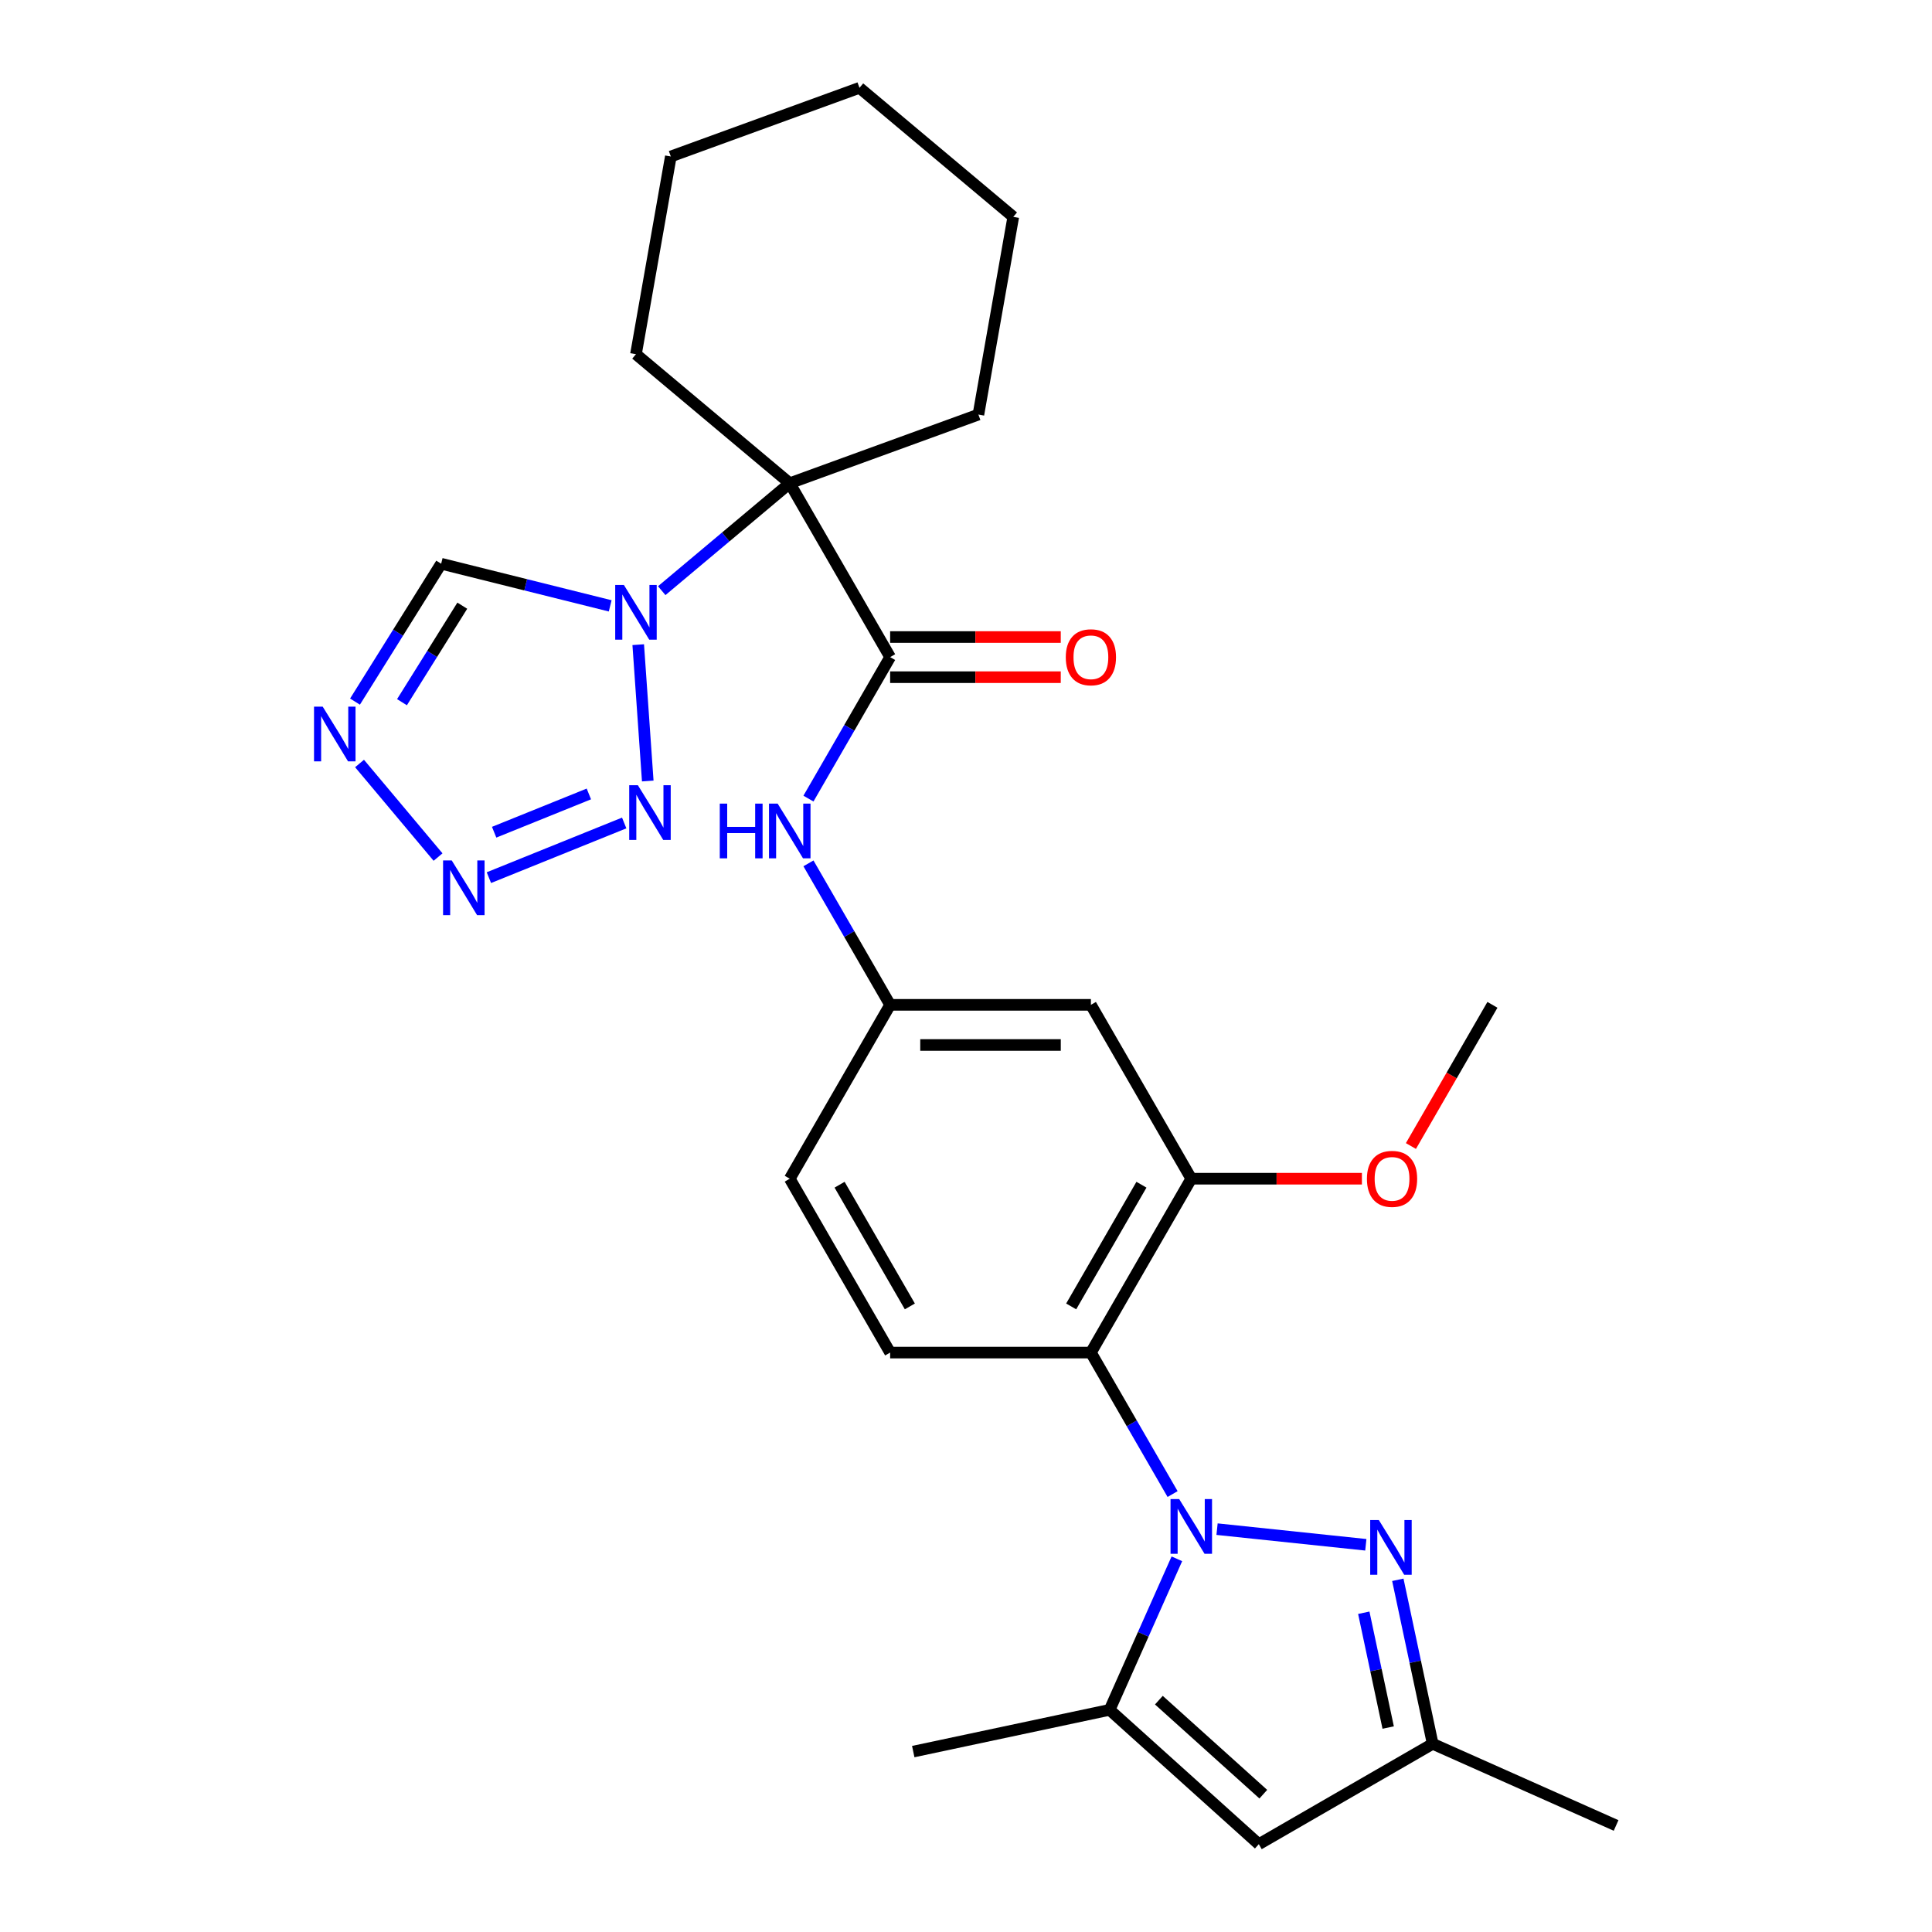 <?xml version='1.0' encoding='iso-8859-1'?>
<svg version='1.1' baseProfile='full'
              xmlns='http://www.w3.org/2000/svg'
                      xmlns:rdkit='http://www.rdkit.org/xml'
                      xmlns:xlink='http://www.w3.org/1999/xlink'
                  xml:space='preserve'
width='1000px' height='1000px' viewBox='0 0 1000 1000'>
<!-- END OF HEADER -->
<rect style='opacity:1.0;fill:#FFFFFF;stroke:none' width='1000' height='1000' x='0' y='0'> </rect>
<path class='bond-2' d='M 629.942,791.484 L 706.947,799.578' style='fill:none;fill-rule:evenodd;stroke:#0000FF;stroke-width:6px;stroke-linecap:butt;stroke-linejoin:miter;stroke-opacity:1' />
<path class='bond-3' d='M 606.929,773.324 L 585.788,736.707' style='fill:none;fill-rule:evenodd;stroke:#0000FF;stroke-width:6px;stroke-linecap:butt;stroke-linejoin:miter;stroke-opacity:1' />
<path class='bond-3' d='M 585.788,736.707 L 564.647,700.09' style='fill:none;fill-rule:evenodd;stroke:#000000;stroke-width:6px;stroke-linecap:butt;stroke-linejoin:miter;stroke-opacity:1' />
<path class='bond-5' d='M 609.143,806.84 L 591.741,845.927' style='fill:none;fill-rule:evenodd;stroke:#0000FF;stroke-width:6px;stroke-linecap:butt;stroke-linejoin:miter;stroke-opacity:1' />
<path class='bond-5' d='M 591.741,845.927 L 574.339,885.013' style='fill:none;fill-rule:evenodd;stroke:#000000;stroke-width:6px;stroke-linecap:butt;stroke-linejoin:miter;stroke-opacity:1' />
<path class='bond-0' d='M 342.51,305.73 L 375.643,277.928' style='fill:none;fill-rule:evenodd;stroke:#0000FF;stroke-width:6px;stroke-linecap:butt;stroke-linejoin:miter;stroke-opacity:1' />
<path class='bond-0' d='M 375.643,277.928 L 408.775,250.126' style='fill:none;fill-rule:evenodd;stroke:#000000;stroke-width:6px;stroke-linecap:butt;stroke-linejoin:miter;stroke-opacity:1' />
<path class='bond-4' d='M 330.344,333.679 L 335.278,404.245' style='fill:none;fill-rule:evenodd;stroke:#0000FF;stroke-width:6px;stroke-linecap:butt;stroke-linejoin:miter;stroke-opacity:1' />
<path class='bond-10' d='M 315.834,313.596 L 272.089,302.689' style='fill:none;fill-rule:evenodd;stroke:#0000FF;stroke-width:6px;stroke-linecap:butt;stroke-linejoin:miter;stroke-opacity:1' />
<path class='bond-10' d='M 272.089,302.689 L 228.344,291.782' style='fill:none;fill-rule:evenodd;stroke:#000000;stroke-width:6px;stroke-linecap:butt;stroke-linejoin:miter;stroke-opacity:1' />
<path class='bond-1' d='M 408.775,250.126 L 460.733,340.119' style='fill:none;fill-rule:evenodd;stroke:#000000;stroke-width:6px;stroke-linecap:butt;stroke-linejoin:miter;stroke-opacity:1' />
<path class='bond-19' d='M 408.775,250.126 L 506.423,214.585' style='fill:none;fill-rule:evenodd;stroke:#000000;stroke-width:6px;stroke-linecap:butt;stroke-linejoin:miter;stroke-opacity:1' />
<path class='bond-20' d='M 408.775,250.126 L 329.172,183.331' style='fill:none;fill-rule:evenodd;stroke:#000000;stroke-width:6px;stroke-linecap:butt;stroke-linejoin:miter;stroke-opacity:1' />
<path class='bond-12' d='M 723.512,817.702 L 732.533,860.145' style='fill:none;fill-rule:evenodd;stroke:#0000FF;stroke-width:6px;stroke-linecap:butt;stroke-linejoin:miter;stroke-opacity:1' />
<path class='bond-12' d='M 732.533,860.145 L 741.555,902.588' style='fill:none;fill-rule:evenodd;stroke:#000000;stroke-width:6px;stroke-linecap:butt;stroke-linejoin:miter;stroke-opacity:1' />
<path class='bond-12' d='M 705.89,834.756 L 712.205,864.466' style='fill:none;fill-rule:evenodd;stroke:#0000FF;stroke-width:6px;stroke-linecap:butt;stroke-linejoin:miter;stroke-opacity:1' />
<path class='bond-12' d='M 712.205,864.466 L 718.52,894.176' style='fill:none;fill-rule:evenodd;stroke:#000000;stroke-width:6px;stroke-linecap:butt;stroke-linejoin:miter;stroke-opacity:1' />
<path class='bond-11' d='M 564.647,700.09 L 616.605,610.097' style='fill:none;fill-rule:evenodd;stroke:#000000;stroke-width:6px;stroke-linecap:butt;stroke-linejoin:miter;stroke-opacity:1' />
<path class='bond-11' d='M 554.442,676.199 L 590.812,613.204' style='fill:none;fill-rule:evenodd;stroke:#000000;stroke-width:6px;stroke-linecap:butt;stroke-linejoin:miter;stroke-opacity:1' />
<path class='bond-15' d='M 564.647,700.09 L 460.733,700.09' style='fill:none;fill-rule:evenodd;stroke:#000000;stroke-width:6px;stroke-linecap:butt;stroke-linejoin:miter;stroke-opacity:1' />
<path class='bond-6' d='M 323.083,425.972 L 253.051,454.266' style='fill:none;fill-rule:evenodd;stroke:#0000FF;stroke-width:6px;stroke-linecap:butt;stroke-linejoin:miter;stroke-opacity:1' />
<path class='bond-6' d='M 304.793,410.946 L 255.771,430.753' style='fill:none;fill-rule:evenodd;stroke:#0000FF;stroke-width:6px;stroke-linecap:butt;stroke-linejoin:miter;stroke-opacity:1' />
<path class='bond-9' d='M 574.339,885.013 L 651.562,954.545' style='fill:none;fill-rule:evenodd;stroke:#000000;stroke-width:6px;stroke-linecap:butt;stroke-linejoin:miter;stroke-opacity:1' />
<path class='bond-9' d='M 599.829,879.998 L 653.885,928.671' style='fill:none;fill-rule:evenodd;stroke:#000000;stroke-width:6px;stroke-linecap:butt;stroke-linejoin:miter;stroke-opacity:1' />
<path class='bond-22' d='M 574.339,885.013 L 472.695,906.618' style='fill:none;fill-rule:evenodd;stroke:#000000;stroke-width:6px;stroke-linecap:butt;stroke-linejoin:miter;stroke-opacity:1' />
<path class='bond-31' d='M 226.735,443.614 L 186.097,395.184' style='fill:none;fill-rule:evenodd;stroke:#0000FF;stroke-width:6px;stroke-linecap:butt;stroke-linejoin:miter;stroke-opacity:1' />
<path class='bond-7' d='M 460.733,340.119 L 439.592,376.736' style='fill:none;fill-rule:evenodd;stroke:#000000;stroke-width:6px;stroke-linecap:butt;stroke-linejoin:miter;stroke-opacity:1' />
<path class='bond-7' d='M 439.592,376.736 L 418.451,413.354' style='fill:none;fill-rule:evenodd;stroke:#0000FF;stroke-width:6px;stroke-linecap:butt;stroke-linejoin:miter;stroke-opacity:1' />
<path class='bond-17' d='M 460.733,350.51 L 504.891,350.51' style='fill:none;fill-rule:evenodd;stroke:#000000;stroke-width:6px;stroke-linecap:butt;stroke-linejoin:miter;stroke-opacity:1' />
<path class='bond-17' d='M 504.891,350.51 L 549.049,350.51' style='fill:none;fill-rule:evenodd;stroke:#FF0000;stroke-width:6px;stroke-linecap:butt;stroke-linejoin:miter;stroke-opacity:1' />
<path class='bond-17' d='M 460.733,329.728 L 504.891,329.728' style='fill:none;fill-rule:evenodd;stroke:#000000;stroke-width:6px;stroke-linecap:butt;stroke-linejoin:miter;stroke-opacity:1' />
<path class='bond-17' d='M 504.891,329.728 L 549.049,329.728' style='fill:none;fill-rule:evenodd;stroke:#FF0000;stroke-width:6px;stroke-linecap:butt;stroke-linejoin:miter;stroke-opacity:1' />
<path class='bond-8' d='M 183.749,363.149 L 206.047,327.465' style='fill:none;fill-rule:evenodd;stroke:#0000FF;stroke-width:6px;stroke-linecap:butt;stroke-linejoin:miter;stroke-opacity:1' />
<path class='bond-8' d='M 206.047,327.465 L 228.344,291.782' style='fill:none;fill-rule:evenodd;stroke:#000000;stroke-width:6px;stroke-linecap:butt;stroke-linejoin:miter;stroke-opacity:1' />
<path class='bond-8' d='M 208.064,363.457 L 223.672,338.479' style='fill:none;fill-rule:evenodd;stroke:#0000FF;stroke-width:6px;stroke-linecap:butt;stroke-linejoin:miter;stroke-opacity:1' />
<path class='bond-8' d='M 223.672,338.479 L 239.28,313.5' style='fill:none;fill-rule:evenodd;stroke:#000000;stroke-width:6px;stroke-linecap:butt;stroke-linejoin:miter;stroke-opacity:1' />
<path class='bond-28' d='M 651.562,954.545 L 741.555,902.588' style='fill:none;fill-rule:evenodd;stroke:#000000;stroke-width:6px;stroke-linecap:butt;stroke-linejoin:miter;stroke-opacity:1' />
<path class='bond-14' d='M 616.605,610.097 L 564.647,520.104' style='fill:none;fill-rule:evenodd;stroke:#000000;stroke-width:6px;stroke-linecap:butt;stroke-linejoin:miter;stroke-opacity:1' />
<path class='bond-21' d='M 616.605,610.097 L 660.763,610.097' style='fill:none;fill-rule:evenodd;stroke:#000000;stroke-width:6px;stroke-linecap:butt;stroke-linejoin:miter;stroke-opacity:1' />
<path class='bond-21' d='M 660.763,610.097 L 704.921,610.097' style='fill:none;fill-rule:evenodd;stroke:#FF0000;stroke-width:6px;stroke-linecap:butt;stroke-linejoin:miter;stroke-opacity:1' />
<path class='bond-23' d='M 741.555,902.588 L 836.486,944.854' style='fill:none;fill-rule:evenodd;stroke:#000000;stroke-width:6px;stroke-linecap:butt;stroke-linejoin:miter;stroke-opacity:1' />
<path class='bond-13' d='M 418.451,446.87 L 439.592,483.487' style='fill:none;fill-rule:evenodd;stroke:#0000FF;stroke-width:6px;stroke-linecap:butt;stroke-linejoin:miter;stroke-opacity:1' />
<path class='bond-13' d='M 439.592,483.487 L 460.733,520.104' style='fill:none;fill-rule:evenodd;stroke:#000000;stroke-width:6px;stroke-linecap:butt;stroke-linejoin:miter;stroke-opacity:1' />
<path class='bond-29' d='M 564.647,520.104 L 460.733,520.104' style='fill:none;fill-rule:evenodd;stroke:#000000;stroke-width:6px;stroke-linecap:butt;stroke-linejoin:miter;stroke-opacity:1' />
<path class='bond-29' d='M 549.06,540.887 L 476.32,540.887' style='fill:none;fill-rule:evenodd;stroke:#000000;stroke-width:6px;stroke-linecap:butt;stroke-linejoin:miter;stroke-opacity:1' />
<path class='bond-18' d='M 460.733,700.09 L 408.775,610.097' style='fill:none;fill-rule:evenodd;stroke:#000000;stroke-width:6px;stroke-linecap:butt;stroke-linejoin:miter;stroke-opacity:1' />
<path class='bond-18' d='M 470.938,676.199 L 434.568,613.204' style='fill:none;fill-rule:evenodd;stroke:#000000;stroke-width:6px;stroke-linecap:butt;stroke-linejoin:miter;stroke-opacity:1' />
<path class='bond-16' d='M 460.733,520.104 L 408.775,610.097' style='fill:none;fill-rule:evenodd;stroke:#000000;stroke-width:6px;stroke-linecap:butt;stroke-linejoin:miter;stroke-opacity:1' />
<path class='bond-26' d='M 506.423,214.585 L 524.468,112.25' style='fill:none;fill-rule:evenodd;stroke:#000000;stroke-width:6px;stroke-linecap:butt;stroke-linejoin:miter;stroke-opacity:1' />
<path class='bond-25' d='M 329.172,183.331 L 347.217,80.995' style='fill:none;fill-rule:evenodd;stroke:#000000;stroke-width:6px;stroke-linecap:butt;stroke-linejoin:miter;stroke-opacity:1' />
<path class='bond-24' d='M 730.287,593.179 L 751.382,556.642' style='fill:none;fill-rule:evenodd;stroke:#FF0000;stroke-width:6px;stroke-linecap:butt;stroke-linejoin:miter;stroke-opacity:1' />
<path class='bond-24' d='M 751.382,556.642 L 772.476,520.104' style='fill:none;fill-rule:evenodd;stroke:#000000;stroke-width:6px;stroke-linecap:butt;stroke-linejoin:miter;stroke-opacity:1' />
<path class='bond-27' d='M 347.217,80.995 L 444.865,45.455' style='fill:none;fill-rule:evenodd;stroke:#000000;stroke-width:6px;stroke-linecap:butt;stroke-linejoin:miter;stroke-opacity:1' />
<path class='bond-30' d='M 524.468,112.25 L 444.865,45.455' style='fill:none;fill-rule:evenodd;stroke:#000000;stroke-width:6px;stroke-linecap:butt;stroke-linejoin:miter;stroke-opacity:1' />
<path  class='atom-0' d='M 610.345 775.922
L 619.625 790.922
Q 620.545 792.402, 622.025 795.082
Q 623.505 797.762, 623.585 797.922
L 623.585 775.922
L 627.345 775.922
L 627.345 804.242
L 623.465 804.242
L 613.505 787.842
Q 612.345 785.922, 611.105 783.722
Q 609.905 781.522, 609.545 780.842
L 609.545 804.242
L 605.865 804.242
L 605.865 775.922
L 610.345 775.922
' fill='#0000FF'/>
<path  class='atom-1' d='M 322.912 302.761
L 332.192 317.761
Q 333.112 319.241, 334.592 321.921
Q 336.072 324.601, 336.152 324.761
L 336.152 302.761
L 339.912 302.761
L 339.912 331.081
L 336.032 331.081
L 326.072 314.681
Q 324.912 312.761, 323.672 310.561
Q 322.472 308.361, 322.112 307.681
L 322.112 331.081
L 318.432 331.081
L 318.432 302.761
L 322.912 302.761
' fill='#0000FF'/>
<path  class='atom-3' d='M 713.69 786.784
L 722.97 801.784
Q 723.89 803.264, 725.37 805.944
Q 726.85 808.624, 726.93 808.784
L 726.93 786.784
L 730.69 786.784
L 730.69 815.104
L 726.81 815.104
L 716.85 798.704
Q 715.69 796.784, 714.45 794.584
Q 713.25 792.384, 712.89 791.704
L 712.89 815.104
L 709.21 815.104
L 709.21 786.784
L 713.69 786.784
' fill='#0000FF'/>
<path  class='atom-5' d='M 330.161 406.423
L 339.441 421.423
Q 340.361 422.903, 341.841 425.583
Q 343.321 428.263, 343.401 428.423
L 343.401 406.423
L 347.161 406.423
L 347.161 434.743
L 343.281 434.743
L 333.321 418.343
Q 332.161 416.423, 330.921 414.223
Q 329.721 412.023, 329.361 411.343
L 329.361 434.743
L 325.681 434.743
L 325.681 406.423
L 330.161 406.423
' fill='#0000FF'/>
<path  class='atom-7' d='M 233.813 445.35
L 243.093 460.35
Q 244.013 461.83, 245.493 464.51
Q 246.973 467.19, 247.053 467.35
L 247.053 445.35
L 250.813 445.35
L 250.813 473.67
L 246.933 473.67
L 236.973 457.27
Q 235.813 455.35, 234.573 453.15
Q 233.373 450.95, 233.013 450.27
L 233.013 473.67
L 229.333 473.67
L 229.333 445.35
L 233.813 445.35
' fill='#0000FF'/>
<path  class='atom-9' d='M 167.018 365.747
L 176.298 380.747
Q 177.218 382.227, 178.698 384.907
Q 180.178 387.587, 180.258 387.747
L 180.258 365.747
L 184.018 365.747
L 184.018 394.067
L 180.138 394.067
L 170.178 377.667
Q 169.018 375.747, 167.778 373.547
Q 166.578 371.347, 166.218 370.667
L 166.218 394.067
L 162.538 394.067
L 162.538 365.747
L 167.018 365.747
' fill='#0000FF'/>
<path  class='atom-14' d='M 372.555 415.952
L 376.395 415.952
L 376.395 427.992
L 390.875 427.992
L 390.875 415.952
L 394.715 415.952
L 394.715 444.272
L 390.875 444.272
L 390.875 431.192
L 376.395 431.192
L 376.395 444.272
L 372.555 444.272
L 372.555 415.952
' fill='#0000FF'/>
<path  class='atom-14' d='M 402.515 415.952
L 411.795 430.952
Q 412.715 432.432, 414.195 435.112
Q 415.675 437.792, 415.755 437.952
L 415.755 415.952
L 419.515 415.952
L 419.515 444.272
L 415.635 444.272
L 405.675 427.872
Q 404.515 425.952, 403.275 423.752
Q 402.075 421.552, 401.715 420.872
L 401.715 444.272
L 398.035 444.272
L 398.035 415.952
L 402.515 415.952
' fill='#0000FF'/>
<path  class='atom-18' d='M 551.647 340.199
Q 551.647 333.399, 555.007 329.599
Q 558.367 325.799, 564.647 325.799
Q 570.927 325.799, 574.287 329.599
Q 577.647 333.399, 577.647 340.199
Q 577.647 347.079, 574.247 350.999
Q 570.847 354.879, 564.647 354.879
Q 558.407 354.879, 555.007 350.999
Q 551.647 347.119, 551.647 340.199
M 564.647 351.679
Q 568.967 351.679, 571.287 348.799
Q 573.647 345.879, 573.647 340.199
Q 573.647 334.639, 571.287 331.839
Q 568.967 328.999, 564.647 328.999
Q 560.327 328.999, 557.967 331.799
Q 555.647 334.599, 555.647 340.199
Q 555.647 345.919, 557.967 348.799
Q 560.327 351.679, 564.647 351.679
' fill='#FF0000'/>
<path  class='atom-22' d='M 707.519 610.177
Q 707.519 603.377, 710.879 599.577
Q 714.239 595.777, 720.519 595.777
Q 726.799 595.777, 730.159 599.577
Q 733.519 603.377, 733.519 610.177
Q 733.519 617.057, 730.119 620.977
Q 726.719 624.857, 720.519 624.857
Q 714.279 624.857, 710.879 620.977
Q 707.519 617.097, 707.519 610.177
M 720.519 621.657
Q 724.839 621.657, 727.159 618.777
Q 729.519 615.857, 729.519 610.177
Q 729.519 604.617, 727.159 601.817
Q 724.839 598.977, 720.519 598.977
Q 716.199 598.977, 713.839 601.777
Q 711.519 604.577, 711.519 610.177
Q 711.519 615.897, 713.839 618.777
Q 716.199 621.657, 720.519 621.657
' fill='#FF0000'/>
</svg>
